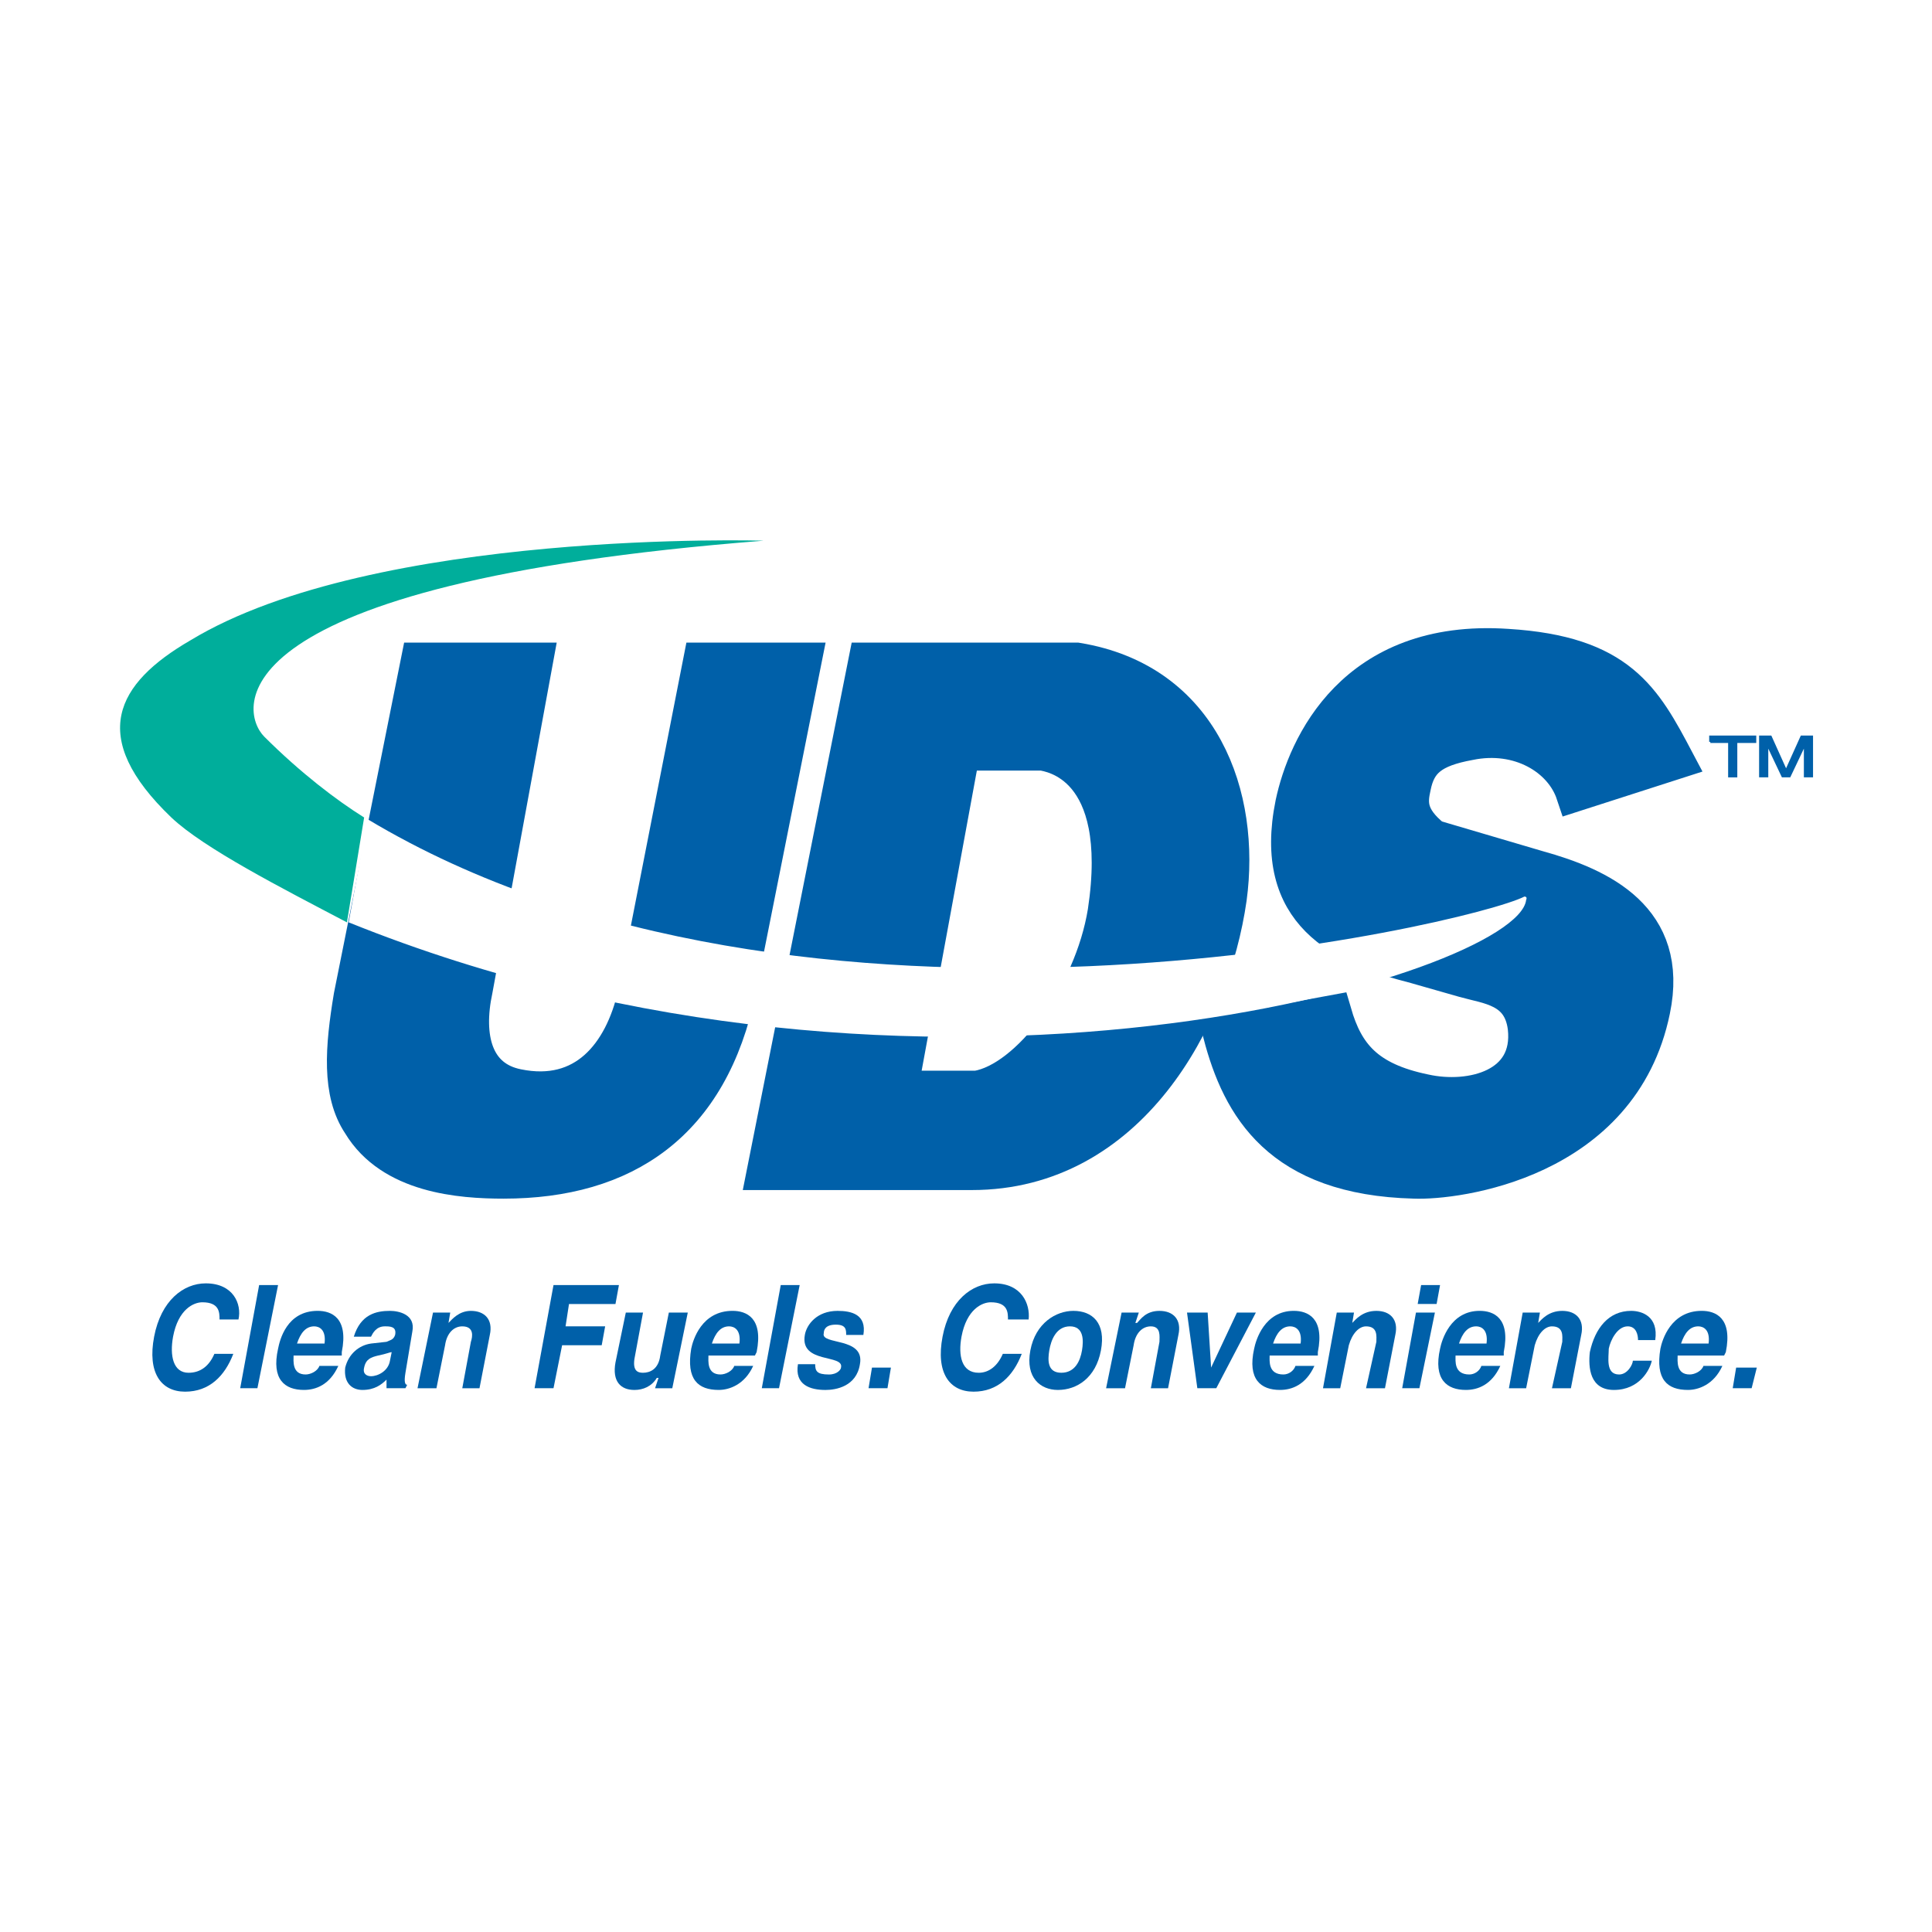 <?xml version="1.0" encoding="utf-8"?>
<!-- Generator: Adobe Illustrator 13.0.0, SVG Export Plug-In . SVG Version: 6.00 Build 14948)  -->
<!DOCTYPE svg PUBLIC "-//W3C//DTD SVG 1.0//EN" "http://www.w3.org/TR/2001/REC-SVG-20010904/DTD/svg10.dtd">
<svg version="1.0" id="Layer_1" xmlns="http://www.w3.org/2000/svg" xmlns:xlink="http://www.w3.org/1999/xlink" x="0px" y="0px"
	 width="192.756px" height="192.756px" viewBox="0 0 192.756 192.756" enable-background="new 0 0 192.756 192.756"
	 xml:space="preserve">
<g>
	<polygon fill-rule="evenodd" clip-rule="evenodd" fill="#FFFFFF" points="0,0 192.756,0 192.756,192.756 0,192.756 0,0 	"/>
	<path fill-rule="evenodd" clip-rule="evenodd" fill="#0060A9" d="M23.793,131.645c0.344-1.545-0.516-3.604-3.263-3.604
		c-2.232,0-4.465,1.717-5.153,5.318c-0.687,3.602,0.688,5.488,3.092,5.488s3.95-1.543,4.808-3.773h-1.889
		c-0.515,1.201-1.374,1.887-2.576,1.887c-1.545,0-1.889-1.715-1.545-3.602c0.516-2.744,2.061-3.43,2.919-3.43
		c1.717,0,1.717,1.027,1.717,1.715H23.793L23.793,131.645z"/>
	<polygon fill-rule="evenodd" clip-rule="evenodd" fill="#0060A9" points="27.743,128.213 25.854,128.213 23.965,138.504 
		25.682,138.504 27.743,128.213 	"/>
	<path fill-rule="evenodd" clip-rule="evenodd" fill="#0060A9" d="M31.865,136.275c-0.171,0.514-0.858,0.857-1.373,0.857
		c-1.375,0-1.203-1.373-1.203-1.887h4.81v-0.344c0.688-3.43-1.031-4.117-2.404-4.117c-3.092,0-3.779,2.916-3.951,3.773
		c-0.687,3.088,0.688,4.117,2.577,4.117c1.202,0,2.576-0.514,3.435-2.4H31.865L31.865,136.275z M29.632,134.045
		c0.344-1.029,0.859-1.715,1.718-1.715c0.514,0,1.202,0.344,1.03,1.715H29.632L29.632,134.045z"/>
	<path fill-rule="evenodd" clip-rule="evenodd" fill="#0060A9" d="M41.14,132.844c0.343-1.715-1.375-2.059-2.233-2.059
		c-1.374,0-2.919,0.344-3.607,2.574h1.717c0.171-0.344,0.516-1.029,1.374-1.029c0.516,0,1.203,0,1.03,0.857
		c-0.171,0.514-0.515,0.514-0.858,0.686l-1.546,0.172c-1.202,0.172-2.232,1.029-2.576,2.4c-0.171,1.545,0.687,2.23,1.717,2.23
		c1.203,0,1.89-0.514,2.405-1.029c0,0.344,0,0.516,0,0.857h1.889l0.171-0.342c-0.171,0-0.344-0.172-0.171-1.201L41.14,132.844
		L41.14,132.844z M38.907,135.76c-0.172,1.029-1.202,1.545-1.89,1.545c-0.343,0-0.859-0.172-0.687-0.859
		c0.172-0.857,0.687-1.029,1.375-1.199c0.859-0.172,1.202-0.344,1.374-0.344L38.907,135.76L38.907,135.76z"/>
	<path fill-rule="evenodd" clip-rule="evenodd" fill="#0060A9" d="M48.869,133.188c0.343-1.543-0.516-2.402-1.889-2.402
		c-1.203,0-1.89,0.859-2.233,1.201l0,0l0.172-1.029h-1.718l-1.545,7.547h1.889l0.859-4.287c0.171-1.201,0.859-1.887,1.718-1.887
		c1.201,0,1.03,1.029,0.858,1.543l-0.858,4.631h1.717L48.869,133.188L48.869,133.188z"/>
	<polygon fill-rule="evenodd" clip-rule="evenodd" fill="#0060A9" points="56.082,134.217 60.032,134.217 60.376,132.33 
		56.426,132.33 56.769,130.1 61.406,130.1 61.75,128.213 55.223,128.213 53.334,138.504 55.223,138.504 56.082,134.217 	"/>
	<path fill-rule="evenodd" clip-rule="evenodd" fill="#0060A9" d="M68.62,130.957h-1.889l-0.859,4.289
		c-0.172,1.371-1.031,1.715-1.718,1.715c-0.515,0-1.03-0.172-0.858-1.373l0.858-4.631h-1.717l-1.031,4.975
		c-0.343,1.887,0.516,2.744,1.89,2.744c0.858,0,1.717-0.344,2.233-1.201H65.7l-0.344,1.029h1.718L68.62,130.957L68.62,130.957z"/>
	<path fill-rule="evenodd" clip-rule="evenodd" fill="#0060A9" d="M73.257,136.275c-0.172,0.514-0.859,0.857-1.375,0.857
		c-1.374,0-1.201-1.373-1.201-1.887h4.636l0.172-0.344c0.688-3.43-1.03-4.117-2.404-4.117c-3.091,0-3.95,2.916-4.122,3.773
		c-0.515,3.088,0.688,4.117,2.748,4.117c1.031,0,2.577-0.514,3.436-2.4H73.257L73.257,136.275z M71.024,134.045
		c0.344-1.029,0.858-1.715,1.718-1.715c0.515,0,1.202,0.344,1.03,1.715H71.024L71.024,134.045z"/>
	<polygon fill-rule="evenodd" clip-rule="evenodd" fill="#0060A9" points="79.784,128.213 77.895,128.213 76.005,138.504 
		77.723,138.504 79.784,128.213 	"/>
	<path fill-rule="evenodd" clip-rule="evenodd" fill="#0060A9" d="M86.139,133.188c0.343-2.059-1.202-2.402-2.576-2.402
		c-2.062,0-3.092,1.373-3.264,2.402c-0.515,2.916,3.952,1.887,3.607,3.258c0,0.172-0.343,0.688-1.202,0.688
		c-1.203,0-1.374-0.344-1.374-1.029h-1.718c-0.343,2.059,1.203,2.572,2.749,2.572c1.03,0,3.091-0.344,3.434-2.572
		c0.516-2.744-3.949-1.887-3.606-3.088c0-0.342,0.172-0.857,1.203-0.857s1.03,0.516,1.03,1.029H86.139L86.139,133.188z"/>
	<polygon fill-rule="evenodd" clip-rule="evenodd" fill="#0060A9" points="88.887,136.445 86.998,136.445 86.654,138.504 
		88.543,138.504 88.887,136.445 	"/>
	<path fill-rule="evenodd" clip-rule="evenodd" fill="#0060A9" d="M102.627,131.645c0.172-1.545-0.688-3.604-3.435-3.604
		c-2.233,0-4.466,1.717-5.153,5.318c-0.687,3.602,0.687,5.488,3.092,5.488c2.404,0,3.95-1.543,4.809-3.773h-1.889
		c-0.516,1.201-1.375,1.887-2.404,1.887c-1.718,0-2.062-1.715-1.718-3.602c0.515-2.744,2.061-3.43,2.92-3.43
		c1.717,0,1.717,1.027,1.717,1.715H102.627L102.627,131.645z"/>
	<path fill-rule="evenodd" clip-rule="evenodd" fill="#0060A9" d="M109.84,134.73c0.516-2.744-0.858-3.945-2.748-3.945
		c-1.717,0-3.778,1.201-4.293,3.945c-0.516,2.744,1.029,3.945,2.748,3.945C107.436,138.676,109.325,137.475,109.84,134.73
		L109.84,134.73L109.84,134.73z M107.951,134.73c-0.172,1.029-0.688,2.23-2.062,2.23s-1.374-1.201-1.202-2.23s0.688-2.4,2.062-2.4
		S108.123,133.701,107.951,134.73L107.951,134.73L107.951,134.73z"/>
	<path fill-rule="evenodd" clip-rule="evenodd" fill="#0060A9" d="M117.569,133.188c0.343-1.543-0.516-2.402-1.89-2.402
		s-1.889,0.859-2.233,1.201h-0.171l0.344-1.029h-1.718l-1.546,7.547h1.889l0.859-4.287c0.172-1.201,0.858-1.887,1.718-1.887
		c1.03,0,0.858,1.029,0.858,1.543l-0.858,4.631h1.717L117.569,133.188L117.569,133.188z"/>
	<polygon fill-rule="evenodd" clip-rule="evenodd" fill="#0060A9" points="125.297,130.957 123.408,130.957 120.832,136.445 
		120.832,136.445 120.488,130.957 118.428,130.957 119.458,138.504 121.348,138.504 125.297,130.957 	"/>
	<path fill-rule="evenodd" clip-rule="evenodd" fill="#0060A9" d="M129.248,136.275c-0.172,0.514-0.688,0.857-1.202,0.857
		c-1.546,0-1.374-1.373-1.374-1.887h4.809v-0.344c0.688-3.43-1.03-4.117-2.404-4.117c-2.92,0-3.779,2.916-3.95,3.773
		c-0.688,3.088,0.688,4.117,2.576,4.117c1.202,0,2.576-0.514,3.436-2.4H129.248L129.248,136.275z M127.016,134.045
		c0.343-1.029,0.858-1.715,1.718-1.715c0.515,0,1.202,0.344,1.03,1.715H127.016L127.016,134.045z"/>
	<path fill-rule="evenodd" clip-rule="evenodd" fill="#0060A9" d="M139.21,133.188c0.343-1.543-0.516-2.402-1.89-2.402
		s-2.061,0.859-2.404,1.201l0,0l0.172-1.029h-1.718l-1.374,7.547h1.718l0.858-4.287c0.344-1.201,1.03-1.887,1.718-1.887
		c1.202,0,1.03,1.029,1.03,1.543l-1.03,4.631h1.889L139.21,133.188L139.21,133.188z"/>
	<path fill-rule="evenodd" clip-rule="evenodd" fill="#0060A9" d="M141.271,130.957l-1.374,7.547h1.718l1.546-7.547H141.271
		L141.271,130.957z M143.675,128.213h-1.89l-0.343,1.887h1.889L143.675,128.213L143.675,128.213z"/>
	<path fill-rule="evenodd" clip-rule="evenodd" fill="#0060A9" d="M147.797,136.275c-0.172,0.514-0.687,0.857-1.202,0.857
		c-1.546,0-1.374-1.373-1.374-1.887h4.809v-0.344c0.688-3.43-1.029-4.117-2.404-4.117c-2.919,0-3.777,2.916-3.95,3.773
		c-0.687,3.088,0.688,4.117,2.576,4.117c1.202,0,2.577-0.514,3.436-2.4H147.797L147.797,136.275z M145.564,134.045
		c0.343-1.029,0.858-1.715,1.718-1.715c0.515,0,1.202,0.344,1.03,1.715H145.564L145.564,134.045z"/>
	<path fill-rule="evenodd" clip-rule="evenodd" fill="#0060A9" d="M157.759,133.188c0.344-1.543-0.516-2.402-1.89-2.402
		s-2.061,0.859-2.404,1.201l0,0l0.172-1.029h-1.718l-1.374,7.547h1.718l0.859-4.287c0.343-1.201,1.03-1.887,1.717-1.887
		c1.202,0,1.03,1.029,1.03,1.543l-1.03,4.631h1.89L157.759,133.188L157.759,133.188z"/>
	<path fill-rule="evenodd" clip-rule="evenodd" fill="#0060A9" d="M162.91,135.76c0,0.344-0.515,1.373-1.373,1.373
		c-1.374,0-1.03-1.717-1.03-2.574c0.172-0.857,0.858-2.229,1.889-2.229c0.859,0,1.031,0.857,1.031,1.371h1.717
		c0.344-2.4-1.374-2.916-2.404-2.916c-2.232,0-3.606,1.717-4.121,4.117c-0.172,1.543,0,3.773,2.403,3.773
		c2.577,0,3.606-2.059,3.778-2.916H162.91L162.91,135.76z"/>
	<path fill-rule="evenodd" clip-rule="evenodd" fill="#0060A9" d="M169.953,136.275c-0.172,0.514-0.859,0.857-1.374,0.857
		c-1.374,0-1.202-1.373-1.202-1.887h4.637l0.172-0.344c0.688-3.43-1.03-4.117-2.404-4.117c-3.092,0-3.95,2.916-4.122,3.773
		c-0.516,3.088,0.688,4.117,2.748,4.117c1.03,0,2.577-0.514,3.435-2.4H169.953L169.953,136.275z M167.72,134.045
		c0.345-1.029,0.859-1.715,1.718-1.715c0.516,0,1.202,0.344,1.03,1.715H167.72L167.72,134.045z"/>
	<polygon fill-rule="evenodd" clip-rule="evenodd" fill="#0060A9" points="175.277,136.445 173.216,136.445 172.873,138.504 
		174.762,138.504 175.277,136.445 	"/>
	
		<path fill-rule="evenodd" clip-rule="evenodd" fill="#0060A9" stroke="#0060A9" stroke-width="3.678" stroke-miterlimit="2.613" d="
		M73.601,98.711c-2.748,13.379-11.335,19.039-23.358,19.039c-4.294,0-11.163-0.514-14.255-5.66
		c-2.062-3.086-1.718-7.547-0.859-12.691l6.698-33.446h11.508l-6.012,32.759c-1.03,4.803,0,8.92,4.294,9.777
		c6.699,1.373,10.477-3.26,11.852-9.262l6.526-33.274h10.133L73.601,98.711L73.601,98.711z"/>
	<path fill-rule="evenodd" clip-rule="evenodd" fill="#0060A9" d="M95.929,75.042c0,0,7.213,0,8.072,0
		c0.858,0.172,8.587,1.2,6.354,15.951c-1.374,8.405-7.729,16.81-12.881,17.667c0-0.172-7.729,0-7.729,0L95.929,75.042L95.929,75.042
		z M76.349,116.893h20.61c15.629,0,23.873-15.264,25.591-27.271c1.374-10.12-2.576-21.612-15.114-23.669H86.482L76.349,116.893
		L76.349,116.893z"/>
	<path fill="none" stroke="#0060A9" stroke-width="3.678" stroke-miterlimit="2.613" d="M95.929,75.042c0,0,7.214,0,8.072,0
		c0.858,0.172,8.587,1.2,6.354,15.951c-1.374,8.405-7.729,16.81-12.881,17.667h-7.729L95.929,75.042L95.929,75.042z M76.349,116.893
		h20.61c15.629,0,23.874-15.264,25.591-27.271c1.374-10.12-2.576-21.612-15.114-23.669H86.482L76.349,116.893L76.349,116.893z"/>
	
		<path fill-rule="evenodd" clip-rule="evenodd" fill="#0060A9" stroke="#0060A9" stroke-width="3.678" stroke-miterlimit="2.613" d="
		M133.026,101.113c1.202,4.115,3.264,6.689,9.103,7.891c4.638,1.027,10.82-0.516,10.134-6.518c-0.515-3.945-3.778-4.117-6.183-4.803
		l-4.81-1.373c-7.385-1.887-14.427-5.146-12.194-16.123c1.202-5.661,6.012-16.637,21.297-15.608
		c11.164,0.687,13.568,5.146,16.832,11.32l-10.134,3.259c-1.202-3.601-5.495-6.174-10.477-5.145
		c-3.778,0.686-5.152,1.886-5.668,4.459c-0.343,1.543-0.515,3.088,2.062,5.146l10.477,3.087c6.184,1.716,13.225,4.974,11.335,14.064
		c-3.091,15.096-19.579,17.152-23.701,16.98c-13.396-0.342-17.347-7.375-19.237-14.578L133.026,101.113L133.026,101.113z"/>
	<polygon fill-rule="evenodd" clip-rule="evenodd" fill="#0060A9" points="170.64,74.014 172.529,74.014 172.529,77.443 
		173.216,77.443 173.216,74.014 175.106,74.014 175.106,73.499 170.64,73.499 170.64,74.014 	"/>
	<path fill-rule="evenodd" clip-rule="evenodd" fill="#0060A9" d="M180.773,77.443v-3.944h-1.03l-1.546,3.43l0,0l-1.546-3.43h-1.031
		v3.944h0.688v-2.229c0-0.172,0-0.687,0-1.029l0,0l1.546,3.258h0.688l1.545-3.258l0,0c0,0.342,0,0.857,0,1.029v2.229H180.773
		L180.773,77.443z"/>
	<path fill="none" stroke="#0060A9" stroke-width="0.228" stroke-miterlimit="2.613" d="M170.64,74.014h1.89v3.43h0.687v-3.43
		h1.891v-0.515h-4.467V74.014L170.64,74.014z M180.773,77.443v-3.944h-1.03l-1.546,3.43l0,0l-1.546-3.43h-1.031v3.944h0.688v-2.229
		c0,0,0-0.687,0-1.029l0,0l1.546,3.258h0.688l1.545-3.258l0,0c0,0.342,0,1.029,0,1.029v2.229H180.773L180.773,77.443z"/>
	<path fill-rule="evenodd" clip-rule="evenodd" fill="#FFFFFF" d="M36.674,81.732c43.453,26.071,110.092,10.462,115.417,7.718
		c0.344,0,0.172,0.343,0.172,0.343c-0.858,7.375-60.113,25.384-117.477,2.229L36.674,81.732L36.674,81.732z"/>
	<path fill-rule="evenodd" clip-rule="evenodd" fill="#00AE9B" d="M17.095,81.561c-8.416-8.062-5.496-13.379,1.889-17.667
		c18.377-11.148,57.365-9.948,57.193-9.948c-54.789,4.288-52.384,16.98-49.808,19.553c3.607,3.602,7.213,6.346,9.961,8.062
		l-1.717,10.462C28.086,88.593,20.358,84.648,17.095,81.561L17.095,81.561z"/>
</g>
</svg>
